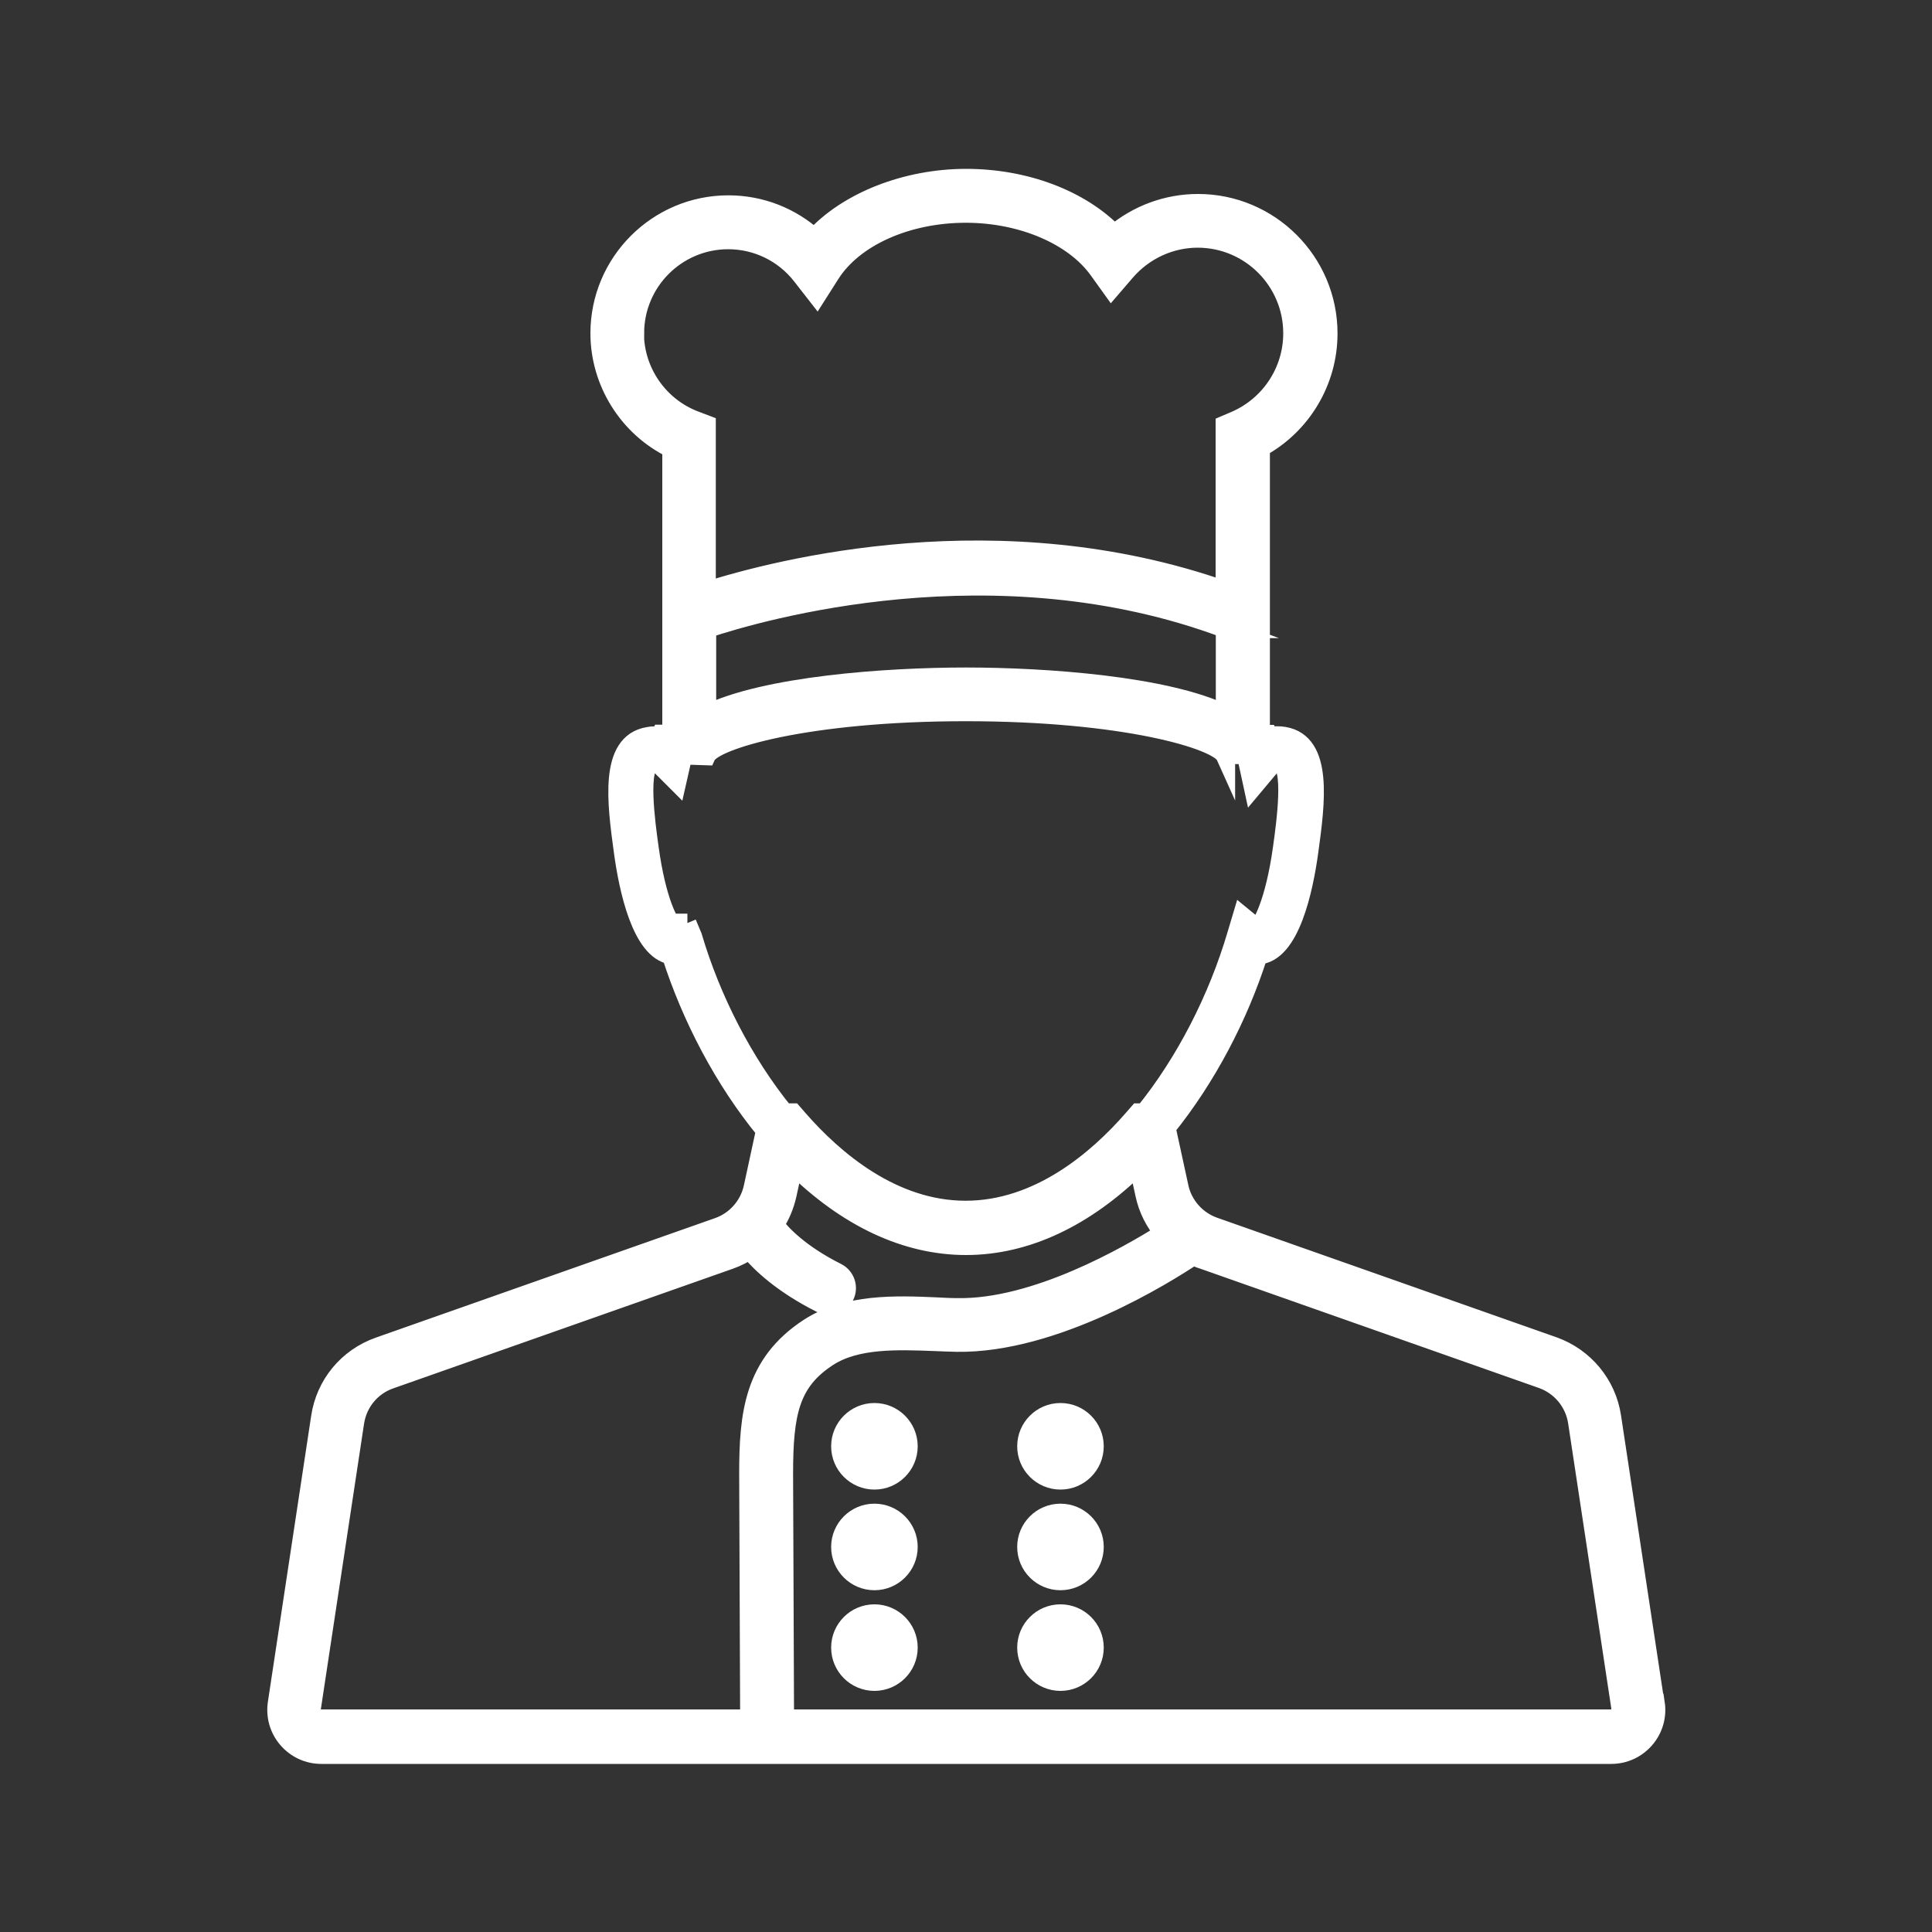 <?xml version="1.0" encoding="UTF-8"?>
<svg width="100px" height="100px" xmlns="http://www.w3.org/2000/svg" id="Layer_1" viewBox="0 0 100 100">
  <rect x="0" y="0" width="100" height="100" fill="#333333" stroke="none"/>
  <defs>
    <style>.cls-1{fill:#fff;stroke:#fff;stroke-miterlimit:10;}</style>
  </defs>
  <path class="cls-1" d="M85.65,88.14l-2.24-14.8c-.25-1.68-1.41-3.08-3.01-3.65l-17.57-6.19c-.91-.32-1.61-1.11-1.81-2.05l-.67-3.08c2.09-2.59,3.75-5.75,4.77-8.95,1.65-.08,2.35-3.39,2.62-5.37.34-2.49.76-5.59-1.28-5.93-.25-.04-.48-.05-.78.04-.01-.05-.03-.1-.05-.14h-.4v-14.86c2.14-1.17,3.5-3.43,3.5-5.9,0-3.71-3.02-6.72-6.72-6.72-1.6,0-3.13.57-4.34,1.59-1.75-1.8-4.59-2.89-7.67-2.89s-6.13,1.19-7.85,3.09c-1.21-1.1-2.78-1.72-4.45-1.72-3.66,0-6.64,2.98-6.64,6.64,0,2.53,1.47,4.86,3.72,5.96v14.8h-.53s-.03.08-.04.12c-.21-.04-.43-.05-.66,0-2.04.34-1.62,3.44-1.28,5.93.26,1.93.93,5.11,2.48,5.36,1.04,3.24,2.73,6.47,4.88,9.09l-.64,2.96c-.21.95-.9,1.73-1.81,2.05l-17.57,6.19c-1.61.57-2.76,1.96-3.01,3.65l-2.24,14.8c-.1.66.09,1.33.53,1.84.44.51,1.07.8,1.74.8h66.77c.67,0,1.3-.29,1.74-.8.44-.51.63-1.18.53-1.84h-.02ZM32.84,17.25c0-2.68,2.18-4.85,4.85-4.85,1.49,0,2.89.68,3.81,1.86l.78,1,.68-1.07c1.21-1.92,3.97-3.16,7.03-3.16,2.9,0,5.6,1.15,6.88,2.94l.66.92.74-.86c.94-1.08,2.3-1.71,3.72-1.71,2.72,0,4.93,2.21,4.93,4.93,0,1.96-1.16,3.73-2.96,4.52l-.54.23v8.59c-11.68-4.12-23.16-1.15-26.87.03v-8.63l-.58-.22c-1.88-.71-3.14-2.53-3.14-4.54v.02ZM63.43,32.51v4.48c-3.04-1.49-9.29-1.94-13.43-1.94s-10.39.45-13.43,1.94v-4.46c2.74-.91,14.94-4.47,26.87,0h-.01ZM35.57,47.79l-.64.28c-.29-.18-.96-1.41-1.34-4.2-.18-1.29-.59-4.3.17-4.43.12-.02.22-.04.41.15l.86.86.27-1.19c0-.06.04-.12.05-.19l1.2.04c.38-.82,5.19-2.28,13.44-2.28s13.07,1.46,13.44,2.28c0,0,0-.03,0-.06h1.07c.03.1.06.2.08.31l.29,1.34.88-1.05c.21-.25.34-.23.47-.21.76.13.35,3.14.17,4.43-.4,2.91-1.11,4.11-1.31,4.21l-.78-.64-.29.97c-.97,3.28-2.64,6.57-4.77,9.2h-.31l-.27.31c-1.88,2.16-4.92,4.73-8.68,4.73s-6.8-2.57-8.68-4.73l-.27-.31h-.44c-2.12-2.61-3.79-5.88-4.75-9.13l-.29-.69h.03ZM38.76,76.29l.05,12.69h-22.2c-.2,0-.32-.11-.38-.17s-.14-.2-.12-.4l2.24-14.8c.16-1.03.86-1.88,1.84-2.22l17.57-6.19c.37-.13.72-.31,1.04-.52.6.72,1.72,1.78,3.71,2.78.13.06.27.1.4.1.33,0,.64-.18.8-.49.22-.44.04-.98-.4-1.2-1.91-.96-2.84-1.95-3.24-2.47.31-.47.53-.99.66-1.56l.34-1.56c2.77,2.74,5.83,4.18,8.93,4.18s6.16-1.44,8.93-4.18l.34,1.56c.16.74.51,1.42.99,1.99-1.86,1.17-6.67,3.94-10.72,3.86-.35,0-.72-.02-1.1-.04-2.05-.09-4.6-.19-6.56,1.08-2.88,1.87-3.12,4.52-3.12,7.55h0ZM83.76,88.81c-.06.06-.18.17-.38.17h-42.78l-.05-12.7c0-3.15.33-4.77,2.3-6.05,1.48-.96,3.62-.87,5.52-.8.4.02.78.03,1.15.04,5.07.08,10.83-3.54,12.25-4.49.15.08.31.15.48.2l17.57,6.19c.98.35,1.68,1.2,1.84,2.22l2.24,14.8c.03.2-.06.34-.12.4l-.02.02Z"></path>
  <circle class="cls-1" cx="45.26" cy="74.86" r="1.74"></circle>
  <circle class="cls-1" cx="54.89" cy="74.86" r="1.74"></circle>
  <circle class="cls-1" cx="45.26" cy="80.07" r="1.74"></circle>
  <circle class="cls-1" cx="54.89" cy="80.07" r="1.74"></circle>
  <circle class="cls-1" cx="45.26" cy="85.28" r="1.74"></circle>
  <circle class="cls-1" cx="54.89" cy="85.28" r="1.74"></circle>
</svg>
